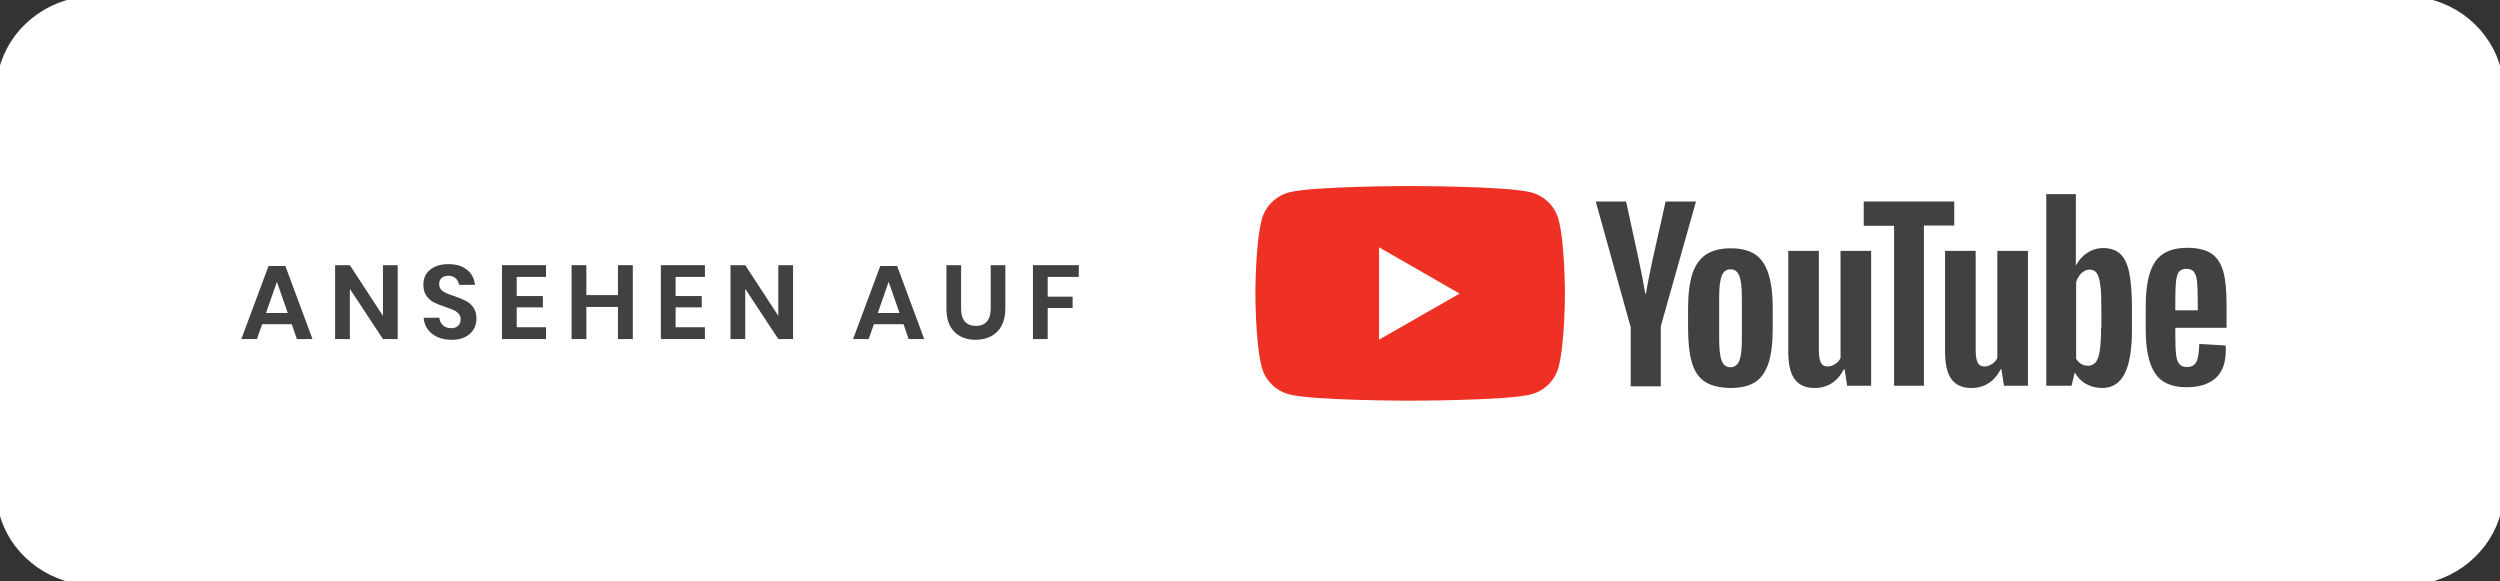 <svg width="215" height="50" viewBox="0 0 215 50" fill="none" xmlns="http://www.w3.org/2000/svg">
<rect x="0" y="0" width="215" height="50" fill="#333333" stroke="none"/>
<g clip-path="url(#clip0)">
<path fill-rule="evenodd" clip-rule="evenodd" d="M202.864 0H12.149C11.75 0 11.574 0 11.352 0C11.123 0 10.92 0 10.718 0C10.6 0 10.482 -5.89519e-09 10.352 0.006C10.195 0.006 10.077 0.013 9.783 0.013C9.652 0.013 9.652 0.013 9.528 0.019C8.515 0.044 7.718 0.108 6.953 0.241C6.084 0.386 5.307 0.633 4.555 1C3.803 1.374 3.117 1.855 2.516 2.437C1.921 3.007 1.418 3.671 1.039 4.406C0.654 5.127 0.399 5.887 0.248 6.729C0.111 7.463 0.046 8.229 0.02 9.216C0.013 9.387 0.013 9.558 0.007 9.792C0.007 9.894 0.007 9.894 0.007 10.001C0.007 10.191 0 10.274 0 10.375C0 11.065 0 11.065 0 11.755V38.252C0 38.809 0 38.809 0 39.359C0 39.499 0 39.499 0 39.632C0 39.739 -6.08634e-09 39.822 0.007 40.011C0.007 40.113 0.007 40.113 0.007 40.214C0.007 40.448 0.013 40.619 0.02 40.796C0.046 41.784 0.111 42.55 0.248 43.284C0.399 44.132 0.654 44.885 1.033 45.607C1.418 46.341 1.921 47.006 2.516 47.569C3.111 48.145 3.797 48.633 4.548 49C5.293 49.367 6.071 49.614 6.947 49.766C7.698 49.899 8.476 49.956 9.515 49.987C9.933 49.994 10.325 50 10.711 50C10.907 50 11.116 50 11.345 50C11.567 50 11.744 50 12.142 50H202.864C203.217 50 203.374 50 203.57 50C203.831 50 204.06 50 204.282 50C204.668 50 205.073 49.994 205.478 49.987C206.524 49.962 207.302 49.899 208.047 49.766C208.922 49.614 209.7 49.367 210.452 48.993C211.203 48.62 211.889 48.139 212.484 47.557C213.072 46.993 213.575 46.329 213.967 45.594C214.346 44.866 214.601 44.107 214.745 43.271C214.882 42.562 214.941 41.841 214.98 40.79C214.98 40.606 214.987 40.416 214.987 40.208C214.987 40.049 214.987 39.916 214.987 39.619C214.987 39.53 214.993 39.435 214.993 39.34C215 39.037 215 38.796 215 38.239V11.755C215 11.065 215 10.761 214.987 10.375C214.987 10.084 214.987 9.957 214.987 9.792C214.987 9.577 214.987 9.394 214.98 9.223C214.941 8.166 214.882 7.444 214.745 6.729C214.601 5.899 214.346 5.14 213.967 4.412C213.575 3.678 213.072 3.007 212.484 2.437C211.889 1.861 211.203 1.374 210.452 1.006C209.687 0.633 208.903 0.386 208.047 0.241C207.295 0.108 206.498 0.044 205.485 0.019C205.367 0.019 205.367 0.019 205.256 0.013C205.073 0.013 204.988 0.006 204.884 0.006C204.655 -5.89519e-09 204.465 0 204.282 0C204.067 0 203.838 0 203.583 0C203.381 0 203.224 0 202.864 0Z" fill="white" stroke="white"/>
<path d="M134.035 18.873C133.728 17.741 132.829 16.849 131.688 16.544C129.605 16 121.273 16 121.273 16C121.273 16 112.94 16 110.857 16.544C109.717 16.849 108.818 17.741 108.511 18.873C107.963 20.941 107.963 25.229 107.963 25.229C107.963 25.229 107.963 29.538 108.511 31.584C108.818 32.716 109.717 33.609 110.857 33.913C112.94 34.458 121.273 34.458 121.273 34.458C121.273 34.458 129.605 34.458 131.688 33.913C132.829 33.609 133.728 32.716 134.035 31.584C134.583 29.517 134.583 25.229 134.583 25.229C134.583 25.229 134.583 20.941 134.035 18.873Z" fill="#EE3124"/>
<path d="M118.598 29.212L125.527 25.25L118.598 21.267V29.212Z" fill="white"/>
<path d="M146.621 32.825C146.095 32.477 145.722 31.933 145.502 31.171C145.283 30.431 145.174 29.43 145.174 28.211V26.535C145.174 25.294 145.305 24.293 145.546 23.531C145.809 22.769 146.204 22.225 146.73 21.877C147.279 21.529 147.98 21.354 148.857 21.354C149.713 21.354 150.414 21.529 150.941 21.877C151.467 22.225 151.84 22.791 152.081 23.531C152.322 24.271 152.454 25.272 152.454 26.535V28.211C152.454 29.451 152.344 30.431 152.103 31.193C151.861 31.933 151.489 32.499 150.962 32.847C150.436 33.195 149.713 33.369 148.814 33.369C147.871 33.347 147.147 33.173 146.621 32.825ZM149.581 31.018C149.734 30.648 149.8 30.017 149.8 29.168V25.555C149.8 24.728 149.734 24.119 149.581 23.727C149.428 23.335 149.186 23.161 148.814 23.161C148.463 23.161 148.2 23.357 148.068 23.727C147.915 24.119 147.849 24.728 147.849 25.555V29.168C147.849 30.017 147.915 30.648 148.068 31.018C148.2 31.389 148.463 31.584 148.835 31.584C149.164 31.584 149.428 31.389 149.581 31.018Z" fill="#414042"/>
<path d="M187.077 28.233V28.82C187.077 29.56 187.099 30.126 187.143 30.496C187.186 30.866 187.274 31.149 187.428 31.302C187.559 31.476 187.778 31.563 188.085 31.563C188.48 31.563 188.743 31.41 188.897 31.106C189.05 30.801 189.116 30.3 189.138 29.582L191.396 29.713C191.418 29.822 191.418 29.952 191.418 30.126C191.418 31.193 191.133 31.998 190.541 32.52C189.949 33.043 189.116 33.304 188.042 33.304C186.748 33.304 185.849 32.891 185.323 32.085C184.796 31.28 184.533 30.039 184.533 28.341V26.317C184.533 24.576 184.796 23.313 185.345 22.508C185.893 21.703 186.814 21.311 188.107 21.311C189.006 21.311 189.708 21.485 190.19 21.811C190.673 22.138 191.002 22.66 191.199 23.335C191.396 24.032 191.484 24.989 191.484 26.208V28.189H187.077V28.233ZM187.406 23.357C187.274 23.531 187.186 23.792 187.143 24.162C187.099 24.532 187.077 25.098 187.077 25.86V26.687H189.006V25.86C189.006 25.12 188.984 24.554 188.941 24.162C188.897 23.77 188.787 23.509 188.656 23.357C188.524 23.205 188.305 23.117 188.042 23.117C187.756 23.117 187.537 23.205 187.406 23.357Z" fill="#414042"/>
<path d="M140.218 28.064L137.236 17.334H139.845L140.898 22.188C141.161 23.385 141.358 24.408 141.49 25.257H141.556C141.643 24.647 141.841 23.646 142.148 22.209L143.244 17.334H145.853L142.827 28.064V33.223H140.24V28.064H140.218Z" fill="#414042"/>
<path d="M160.917 21.572V33.173H158.856L158.637 31.759H158.571C158.023 32.825 157.168 33.369 156.05 33.369C155.282 33.369 154.712 33.108 154.339 32.608C153.966 32.107 153.791 31.323 153.791 30.235V21.572H156.422V30.083C156.422 30.605 156.488 30.975 156.598 31.193C156.707 31.41 156.905 31.519 157.168 31.519C157.387 31.519 157.606 31.454 157.826 31.302C158.045 31.171 158.198 30.997 158.286 30.779V21.572H160.917Z" fill="#414042"/>
<path d="M174.403 21.572V33.173H172.342L172.122 31.759H172.056C171.508 32.825 170.653 33.369 169.535 33.369C168.767 33.369 168.197 33.108 167.825 32.608C167.452 32.107 167.276 31.323 167.276 30.235V21.572H169.908V30.083C169.908 30.605 169.973 30.975 170.083 31.193C170.193 31.41 170.39 31.519 170.653 31.519C170.872 31.519 171.092 31.454 171.311 31.302C171.53 31.171 171.684 30.997 171.771 30.779V21.572H174.403Z" fill="#414042"/>
<path d="M168.066 19.395H165.456V33.173H162.891V19.417H160.281V17.328H168.066V19.395Z" fill="#414042"/>
<path d="M183.108 23.422C182.954 22.682 182.691 22.16 182.34 21.833C181.99 21.507 181.485 21.333 180.871 21.333C180.389 21.333 179.928 21.463 179.512 21.746C179.095 22.008 178.766 22.378 178.547 22.813H178.525V16.697H175.981V33.173H178.152L178.415 32.085H178.481C178.679 32.477 178.986 32.782 179.402 33.021C179.819 33.239 180.257 33.369 180.762 33.369C181.661 33.369 182.297 32.956 182.713 32.151C183.13 31.345 183.349 30.061 183.349 28.341V26.513C183.349 25.164 183.261 24.162 183.108 23.422ZM180.696 28.145C180.696 28.994 180.652 29.647 180.586 30.126C180.52 30.605 180.389 30.953 180.235 31.149C180.06 31.345 179.841 31.454 179.578 31.454C179.358 31.454 179.161 31.41 178.986 31.302C178.81 31.193 178.657 31.04 178.547 30.845V24.271C178.635 23.966 178.788 23.705 179.007 23.488C179.227 23.292 179.468 23.183 179.709 23.183C179.972 23.183 180.192 23.292 180.323 23.488C180.477 23.705 180.564 24.053 180.63 24.532C180.696 25.033 180.718 25.73 180.718 26.622V28.145H180.696Z" fill="#414042"/>
<path d="M25.092 27.881H22.545L22.095 29.16H20.754L23.094 22.878H24.543L26.874 29.16H25.533L25.092 27.881ZM24.75 26.919L23.814 24.236L22.878 26.919H24.75Z" fill="#414042"/>
<path d="M34.201 29.16H32.932L30.088 24.84V29.16H28.819V22.805H30.088L32.932 27.162V22.805H34.201V29.16Z" fill="#414042"/>
<path d="M40.974 27.422C40.974 27.747 40.893 28.047 40.731 28.323C40.569 28.593 40.329 28.811 40.011 28.98C39.693 29.142 39.306 29.223 38.85 29.223C38.4 29.223 37.998 29.148 37.644 28.997C37.29 28.841 37.005 28.619 36.789 28.331C36.579 28.044 36.459 27.707 36.429 27.323H37.779C37.809 27.581 37.911 27.797 38.085 27.971C38.265 28.14 38.502 28.224 38.796 28.224C39.06 28.224 39.261 28.154 39.399 28.017C39.543 27.872 39.615 27.689 39.615 27.468C39.615 27.27 39.558 27.108 39.444 26.982C39.33 26.849 39.186 26.744 39.012 26.666C38.838 26.588 38.598 26.498 38.292 26.396C37.896 26.265 37.572 26.136 37.32 26.009C37.068 25.878 36.852 25.689 36.672 25.442C36.498 25.197 36.411 24.875 36.411 24.48C36.411 23.933 36.606 23.505 36.996 23.192C37.392 22.875 37.914 22.715 38.562 22.715C39.234 22.715 39.768 22.878 40.164 23.201C40.566 23.526 40.794 23.957 40.848 24.497H39.48C39.444 24.27 39.348 24.084 39.192 23.939C39.036 23.79 38.823 23.715 38.553 23.715C38.319 23.715 38.13 23.777 37.986 23.904C37.842 24.023 37.77 24.201 37.77 24.434C37.77 24.62 37.824 24.776 37.932 24.902C38.046 25.023 38.187 25.122 38.355 25.2C38.529 25.277 38.763 25.364 39.057 25.46C39.465 25.605 39.795 25.739 40.047 25.866C40.305 25.991 40.524 26.18 40.704 26.433C40.884 26.684 40.974 27.015 40.974 27.422Z" fill="#414042"/>
<path d="M44.438 23.814V25.46H46.688V26.433H44.438V28.142H46.958V29.16H43.169V22.805H46.958V23.814H44.438Z" fill="#414042"/>
<path d="M54.422 22.805V29.16H53.144V26.396H50.426V29.16H49.157V22.805H50.426V25.38H53.144V22.805H54.422Z" fill="#414042"/>
<path d="M58.102 23.814V25.46H60.352V26.433H58.102V28.142H60.622V29.16H56.833V22.805H60.622V23.814H58.102Z" fill="#414042"/>
<path d="M68.204 29.16H66.935L64.091 24.84V29.16H62.822V22.805H64.091L66.935 27.162V22.805H68.204V29.16Z" fill="#414042"/>
<path d="M77.702 27.881H75.155L74.705 29.16H73.364L75.704 22.878H77.153L79.484 29.16H78.143L77.702 27.881ZM77.36 26.919L76.424 24.236L75.488 26.919H77.36Z" fill="#414042"/>
<path d="M82.653 22.805V26.532C82.653 27.029 82.761 27.404 82.977 27.657C83.199 27.902 83.517 28.026 83.931 28.026C84.339 28.026 84.651 27.902 84.867 27.657C85.089 27.404 85.2 27.029 85.2 26.532V22.805H86.46V26.532C86.46 27.119 86.349 27.617 86.127 28.026C85.911 28.427 85.608 28.727 85.218 28.925C84.834 29.123 84.396 29.223 83.904 29.223C83.142 29.223 82.533 28.994 82.077 28.538C81.621 28.082 81.393 27.413 81.393 26.532V22.805H82.653Z" fill="#414042"/>
<path d="M92.775 22.805V23.814H90.102V25.515H92.244V26.486H90.102V29.16H88.833V22.805H92.775Z" fill="#414042"/>
</g>
<defs>
<clipPath id="clip0">
<rect width="215" height="50" fill="white"/>
</clipPath>
</defs>
</svg>
